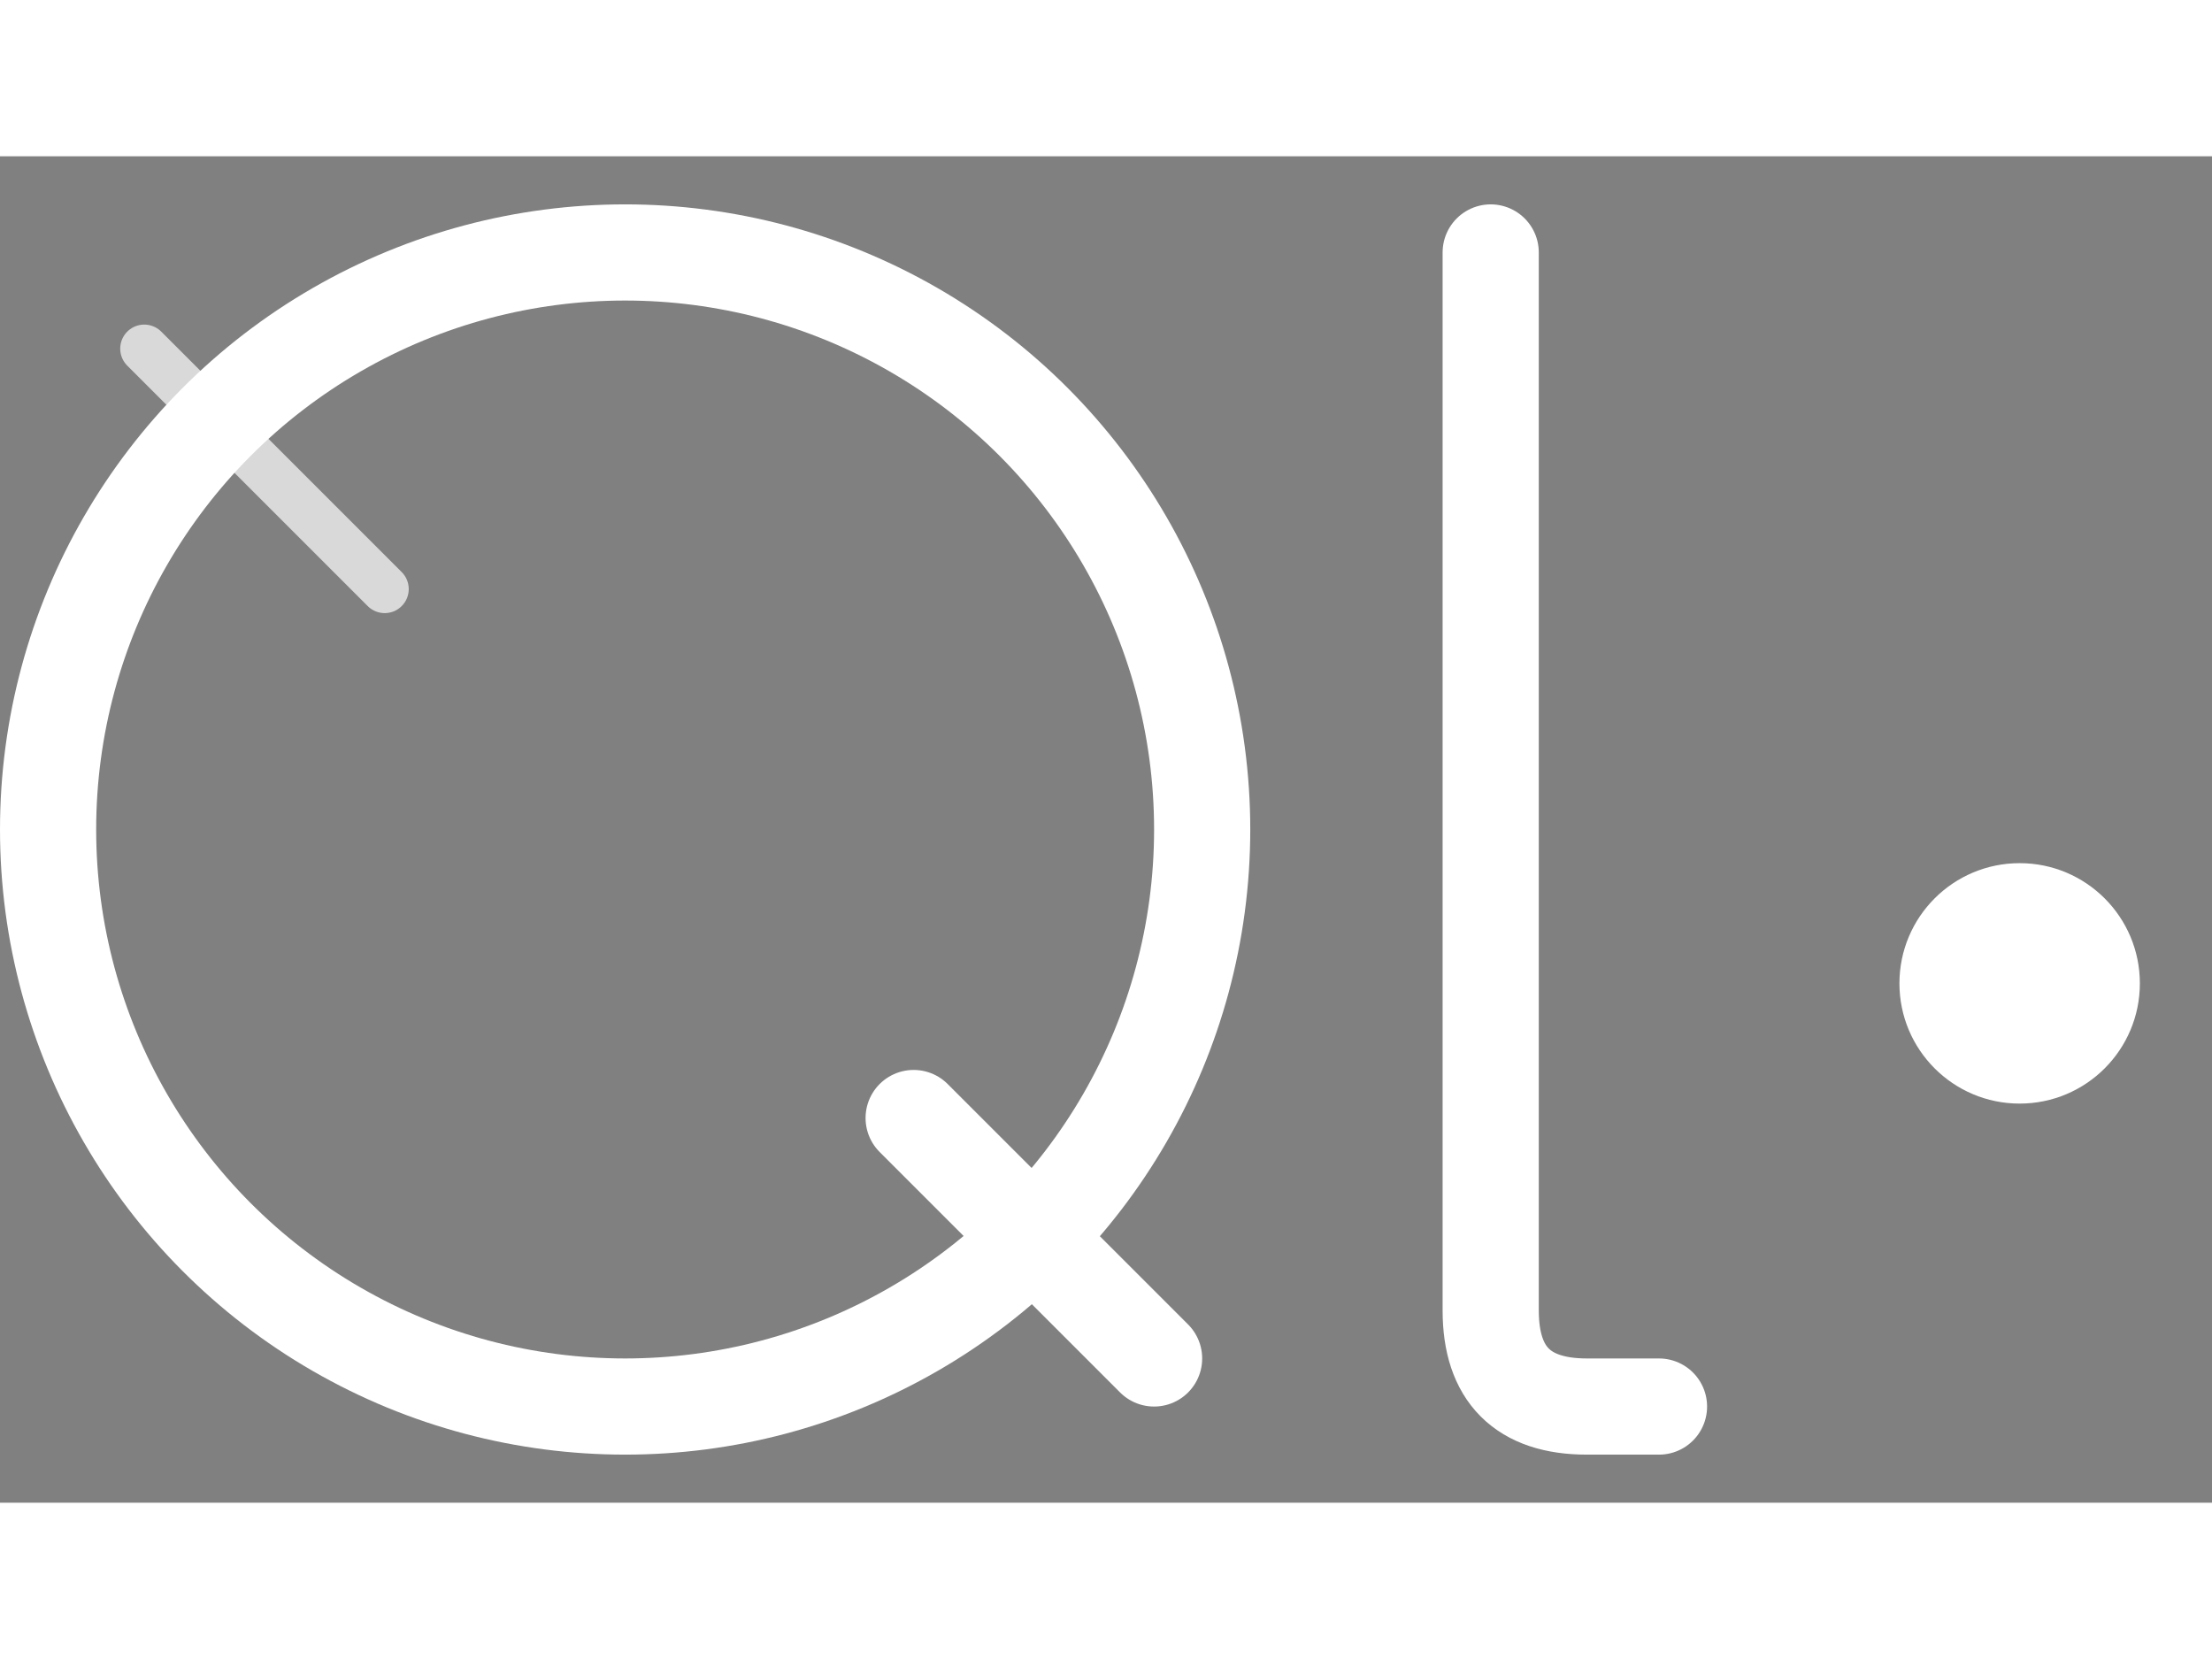 <?xml version="1.0" encoding="UTF-8"?>
<svg width="60" height="45" viewBox="22 26 46 28" xmlns="http://www.w3.org/2000/svg">
  <rect x="22" y="26" width="46" height="28" fill="#808080" stroke="none"/>
  <!-- Main 'q' letterform - clean circle with descender -->
  <circle cx="35" cy="40" r="12" fill="none" stroke="#fff" stroke-width="2"/>
  <path d="M41 46 L46 51" stroke="#fff" stroke-width="2" stroke-linecap="round"/>
  
  <!-- 'l' letterform - vertical line with shorter horizontal base and rounded corner -->
  <path d="M53 28 L53 50 Q53 52 55 52 L56.5 52" stroke="#fff" stroke-width="2" fill="none" stroke-linecap="round"/>
  
  <!-- Light ray/beam element - representing "lumen" -->
  <path d="M25 30 L30 35" stroke="#fff" stroke-width="1" opacity="0.7" stroke-linecap="round"/>
  
  <!-- Period/full-stop after 'l' - moved 1/3 towards bottom from middle -->
  <circle cx="64" cy="43.2" r="2.5" fill="#fff"/>
</svg>